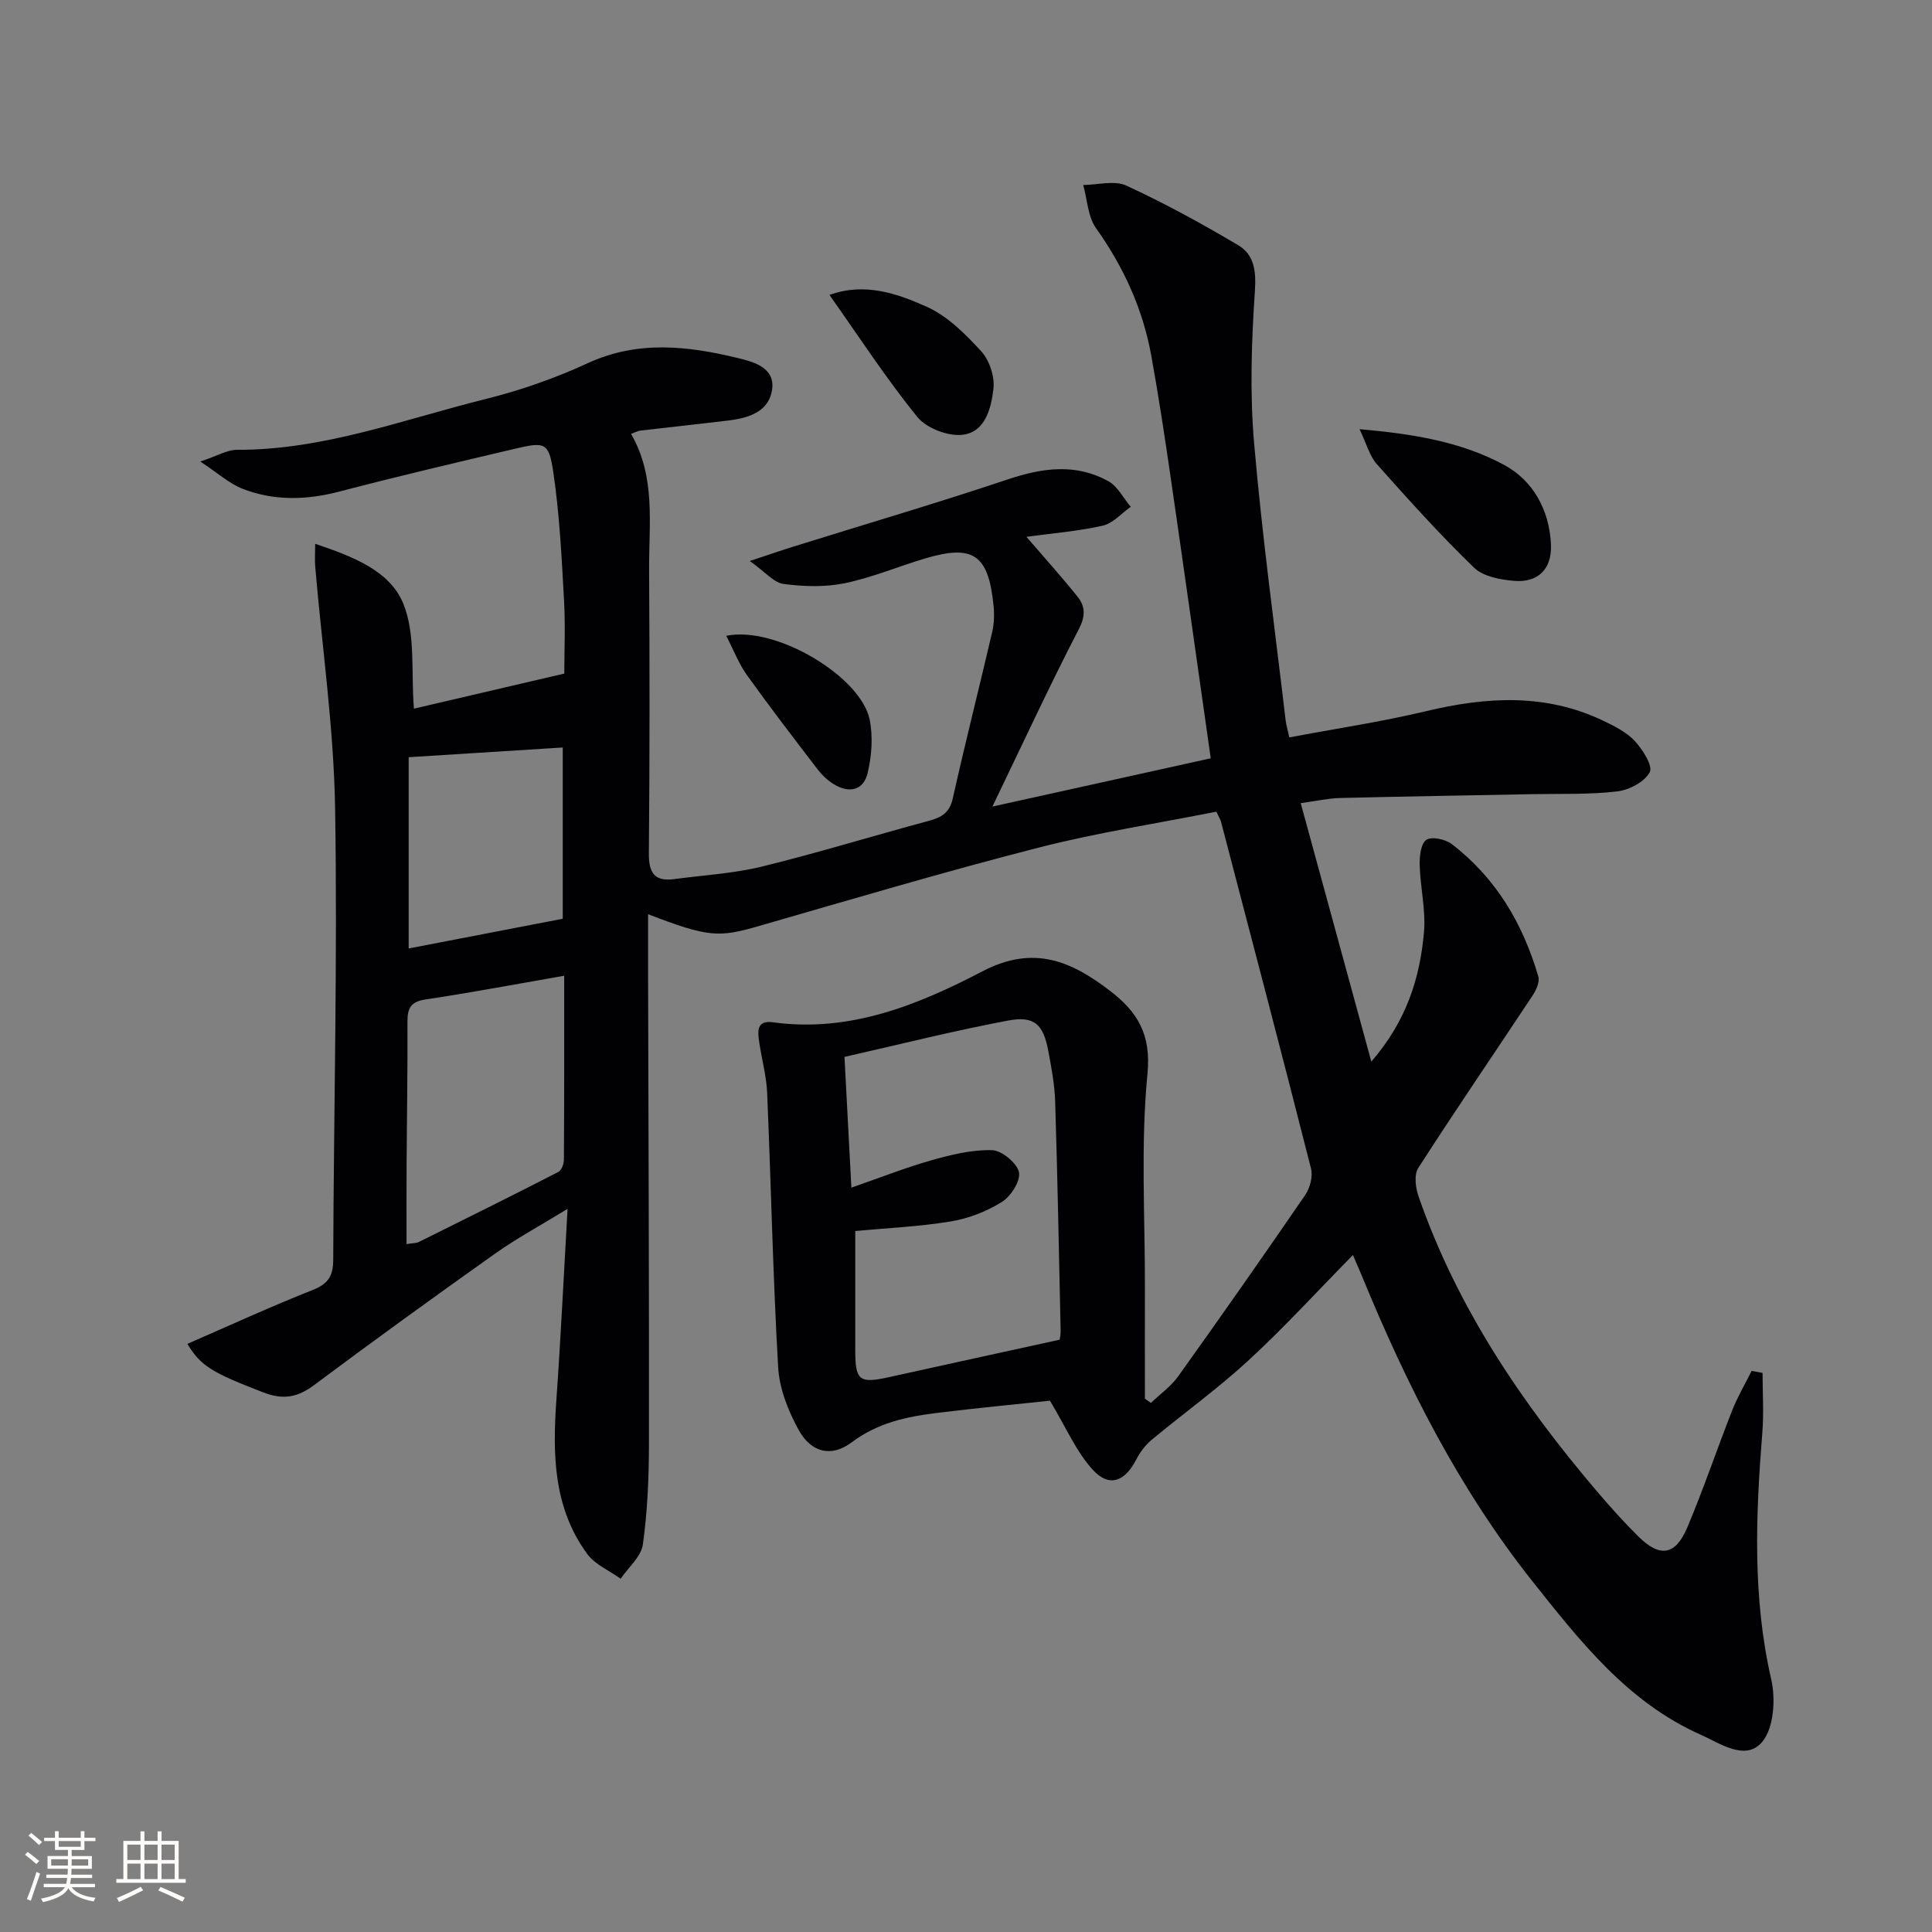 <svg enable-background="new 0 0 400 400" viewBox="0 0 400 400" xmlns="http://www.w3.org/2000/svg"><rect x="0" y="0" width="400" height="400" fill="#808080" stroke="none"/><g fill="#010104"><path d="m280.11 259.84c-7.62 7.75-14.35 15.12-21.67 21.86-6.33 5.83-13.37 10.89-20 16.4-1.31 1.09-2.43 2.59-3.21 4.11-2.31 4.5-5.55 5.81-8.93 2.15-3.44-3.72-5.51-8.7-8.92-14.36-6.77.72-15.13 1.51-23.47 2.54-6.24.77-12.2 2.04-17.56 6.07-4.24 3.19-8.42 2.12-10.99-2.55-2.17-3.94-4-8.55-4.25-12.96-1.09-18.93-1.47-37.9-2.28-56.85-.15-3.46-1.1-6.88-1.62-10.33-.33-2.22-.7-4.76 2.82-4.27 15.86 2.2 30.02-3.58 43.38-10.55 10.59-5.53 18.39-2.11 26.41 4.04 5.63 4.32 8.56 8.95 7.75 17.2-1.43 14.65-.49 29.54-.53 44.33-.02 7.64 0 15.27 0 22.91.41.29.82.59 1.24.88 1.9-1.82 4.14-3.39 5.64-5.49 8.89-12.44 17.67-24.95 26.31-37.56 1-1.46 1.62-3.84 1.2-5.49-6.08-23.95-12.37-47.84-18.62-71.75-.12-.46-.39-.87-.97-2.12-12.2 2.42-24.66 4.33-36.8 7.44-19.44 4.98-38.69 10.69-57.97 16.25-8.24 2.38-10.39 2.35-22.89-2.46 0 4.6-.01 8.87 0 13.13.08 32.16.22 64.33.18 96.49-.01 6.96-.3 13.98-1.26 20.86-.35 2.53-3 4.74-4.6 7.1-2.34-1.69-5.3-2.92-6.92-5.13-7.05-9.6-7.18-20.71-6.38-32.01.89-12.6 1.49-25.21 2.31-39.44-5.83 3.57-10.58 6.13-14.94 9.22-12.61 8.95-25.15 18.01-37.54 27.27-3.44 2.57-6.43 3.09-10.49 1.52-10.4-4.02-12.95-5.37-15.74-10.06 8.68-3.77 17.23-7.71 25.98-11.17 3.2-1.27 4.2-2.92 4.21-6.23.11-31.15.9-62.31.39-93.44-.27-16.71-2.7-33.39-4.12-50.09-.11-1.28-.01-2.58-.01-4.71 7.67 2.59 15.41 5.5 18.23 12.34 2.6 6.33 1.6 14.14 2.22 21.79 9.78-2.28 19.98-4.66 31.13-7.26 0-4.44.25-9.89-.06-15.31-.49-8.78-.92-17.6-2.2-26.28-.93-6.32-1.69-6.44-8-4.95-12.11 2.85-24.22 5.69-36.26 8.84-6.83 1.79-13.53 1.98-20.06-.55-2.74-1.06-5.06-3.2-8.78-5.66 3.62-1.2 5.59-2.42 7.56-2.42 17.93.07 34.54-6.3 51.56-10.53 7.21-1.79 14.35-4.3 21.1-7.41 10.41-4.79 20.78-3.57 31.21-1.03 3.21.78 7.59 1.99 6.96 6.48-.65 4.59-4.83 5.91-8.99 6.41-6.09.74-12.2 1.38-18.29 2.1-.47.05-.92.31-1.93.68 5.17 8.92 3.68 18.67 3.74 28.22.12 19.5.13 39-.05 58.5-.04 4.03 1.03 6.03 5.26 5.46 6.06-.82 12.25-1.15 18.16-2.6 11.6-2.84 23.03-6.37 34.57-9.47 2.64-.71 4.28-1.68 4.94-4.66 2.56-11.49 5.47-22.9 8.14-34.36.41-1.75.48-3.66.3-5.46-1.04-10.64-4.19-12.82-14.21-9.83-5.56 1.66-10.97 3.96-16.62 5.12-4.08.84-8.5.7-12.65.15-2.03-.27-3.8-2.49-6.99-4.75 4.1-1.36 6.52-2.2 8.96-2.96 14.86-4.64 29.8-9.03 44.56-13.97 7.12-2.38 13.98-3.3 20.69.39 1.94 1.07 3.13 3.51 4.66 5.32-1.92 1.35-3.67 3.42-5.79 3.9-5.1 1.16-10.37 1.57-15.81 2.31 3.73 4.34 7.28 8.27 10.58 12.39 1.59 1.99 1.7 3.95.29 6.68-6.02 11.64-11.53 23.54-17.91 36.78 15.83-3.5 30.37-6.71 45.2-9.99-2.81-19.73-5.48-38.79-8.25-57.84-1.24-8.54-2.53-17.08-4.07-25.58-1.75-9.63-5.71-18.29-11.41-26.31-1.71-2.41-1.83-5.95-2.67-8.97 3-.02 6.46-1.01 8.93.13 7.93 3.65 15.64 7.88 23.16 12.34 3.34 1.98 3.73 5.38 3.45 9.57-.71 10.44-1.06 21.02-.16 31.42 1.65 19.18 4.28 38.27 6.53 57.4.11.96.41 1.89.76 3.51 9.59-1.81 19.05-3.22 28.32-5.43 12.46-2.98 24.65-3.72 36.54 1.92 2.37 1.13 4.91 2.38 6.65 4.24 1.64 1.76 3.8 5.17 3.11 6.47-1.05 2-4.25 3.69-6.72 3.98-5.77.68-11.64.46-17.47.57-13.32.26-26.63.47-39.95.8-2.41.06-4.8.61-8.12 1.06 4.9 17.94 9.61 35.17 14.62 53.52 7.31-8.46 10.08-17.36 10.9-26.83.39-4.56-.76-9.24-.89-13.87-.05-1.8.24-4.46 1.38-5.22 1.11-.74 3.95-.13 5.26.88 9.16 7.01 14.75 16.51 17.93 27.45.32 1.11-.47 2.81-1.21 3.93-7.88 11.9-15.94 23.68-23.66 35.69-.91 1.41-.55 4.13.09 5.95 7.99 22.97 21.36 42.73 37 61.09 2.7 3.17 5.49 6.27 8.44 9.2 4.51 4.47 7.72 4.01 10.2-1.88 3.35-7.95 6.11-16.15 9.27-24.18 1.11-2.82 2.67-5.46 4.03-8.18.75.14 1.51.27 2.26.41 0 4.13.28 8.29-.05 12.39-1.37 17.09-2.05 34.08 1.84 51.05.94 4.1.55 10.11-1.88 12.98-3.44 4.05-8.68.29-12.79-1.54-15.01-6.69-24.84-19.24-34.67-31.61-15.24-19.17-26.16-40.81-35.41-63.36-.47-1.08-.93-2.13-1.85-4.31zm-60.72 17.53c0 .01.22-.97.2-1.94-.34-15.8-.64-31.6-1.13-47.4-.11-3.46-.77-6.92-1.4-10.34-1.04-5.6-2.86-7.43-8.38-6.39-11.21 2.11-22.29 4.91-33.84 7.52.47 8.97.91 17.36 1.43 27.07 6.13-2.13 11.31-4.18 16.65-5.69 4.05-1.14 8.33-2.19 12.46-2.07 2.02.06 5.15 2.63 5.58 4.55.39 1.78-1.66 5-3.52 6.16-3.16 1.98-6.93 3.45-10.62 4.05-6.63 1.09-13.39 1.38-19.75 1.98 0 8.19-.01 16.46 0 24.74.01 6.27.86 6.87 7.05 5.5 11.46-2.54 22.93-5.03 35.27-7.74zm-102.58-75.35c-9.94 1.73-19.31 3.5-28.73 4.91-3.05.46-3.73 1.81-3.72 4.6.05 9.82-.12 19.64-.18 29.46-.03 5.42-.01 10.85-.01 16.59 1.32-.22 2.02-.18 2.56-.45 9.65-4.78 19.29-9.57 28.87-14.49.66-.34 1.15-1.65 1.15-2.52.08-12.27.06-24.55.06-38.1zm-32.2-45.25v39.6c10.98-2.12 21.45-4.14 31.9-6.15 0-12.01 0-23.97 0-35.46-10.93.69-21.46 1.35-31.9 2.01z"/><path d="m281.48 88.86c10.97.95 21 2.57 29.92 7.39 6.05 3.27 9.38 9.36 9.71 16.48.23 5.04-2.65 7.97-7.66 7.53-2.85-.25-6.37-.89-8.27-2.73-7.03-6.81-13.6-14.1-20.11-21.42-1.55-1.76-2.18-4.33-3.59-7.25z"/><path d="m171.73 61.06c7.32-2.65 14.03-.28 20.14 2.45 4.31 1.93 8.02 5.66 11.29 9.23 1.7 1.86 2.81 5.24 2.52 7.74-.46 4.01-1.69 9.03-6.44 9.54-3.01.33-7.42-1.36-9.31-3.69-6.42-7.9-12-16.5-18.2-25.27z"/><path d="m150.36 131.64c10.29-2.14 27.91 8.46 29.7 17.38.71 3.55.42 7.54-.44 11.08-.89 3.66-3.95 4.18-7.09 2.2-1.24-.78-2.37-1.86-3.26-3.02-4.94-6.45-9.89-12.89-14.62-19.5-1.66-2.31-2.71-5.08-4.29-8.14z"/></g><path d="m5.17 384 .55-.58c.85.61 1.65 1.24 2.4 1.87l-.59.64c-.83-.73-1.62-1.38-2.36-1.93m1.22 9.53-.82-.34c.71-1.76 1.37-3.64 1.98-5.63.24.13.5.25.76.36-.6 1.67-1.24 3.54-1.92 5.61m-.5-13.5.57-.54c.56.44 1.31 1.06 2.26 1.87l-.64.64c-.68-.66-1.41-1.32-2.19-1.97m3.25.46h2.24v-1.36h.77v1.36h4.57v-1.36h.76v1.36h2.28v.69h-2.28v1.84h-2.64v1.26h4.18v2.64h-4.21c0 .45-.02.86-.05 1.21h4.32v.69h-4.38c-.04.34-.1.75-.19 1.22h5.15v.69h-4.82c.87 1.19 2.51 1.92 4.93 2.19-.17.31-.3.57-.37.76-2.77-.49-4.52-1.41-5.26-2.76-.56 1.26-2.3 2.23-5.24 2.9-.12-.25-.26-.48-.43-.72 2.73-.55 4.38-1.34 4.96-2.38h-4.38v-.69h4.65c.1-.38.17-.79.21-1.22h-4.32v-.69h4.4c.03-.34.05-.75.05-1.21h-4.2v-2.64h4.23v-1.26h-2.69v-1.84h-2.24zm1.46 4.46v1.29h3.45c.01-.4.02-.57.01-.53v-.32-.45h-3.46zm1.55-2.59h4.57v-1.19h-4.57zm6.11 2.59h-3.42v.77c-.01.19-.01.37-.02.53h3.44z" fill="#fcfbfa"/><path d="m32.63 379.16h.82v1.98h3.54v7.89h1.46v.78h-14.37v-.78h1.46v-7.89h3.54v-1.98h.82v1.98h2.73zm-3.49 11.48.5.73c-1.61.82-3.28 1.63-5 2.41-.13-.27-.28-.55-.44-.82 1.75-.72 3.4-1.49 4.94-2.32m-2.78-5.55h2.73v-3.18h-2.73zm0 3.95h2.73v-3.2h-2.73zm3.54-3.95h2.73v-3.18h-2.73zm0 3.95h2.73v-3.2h-2.73zm7.89 4.68c-1.84-.92-3.51-1.7-5.02-2.32l.45-.73c1.89.8 3.57 1.55 5.04 2.23zm-1.62-11.81h-2.73v3.18h2.73zm-2.73 7.13h2.73v-3.2h-2.73z" fill="#fcfbfa"/></svg>